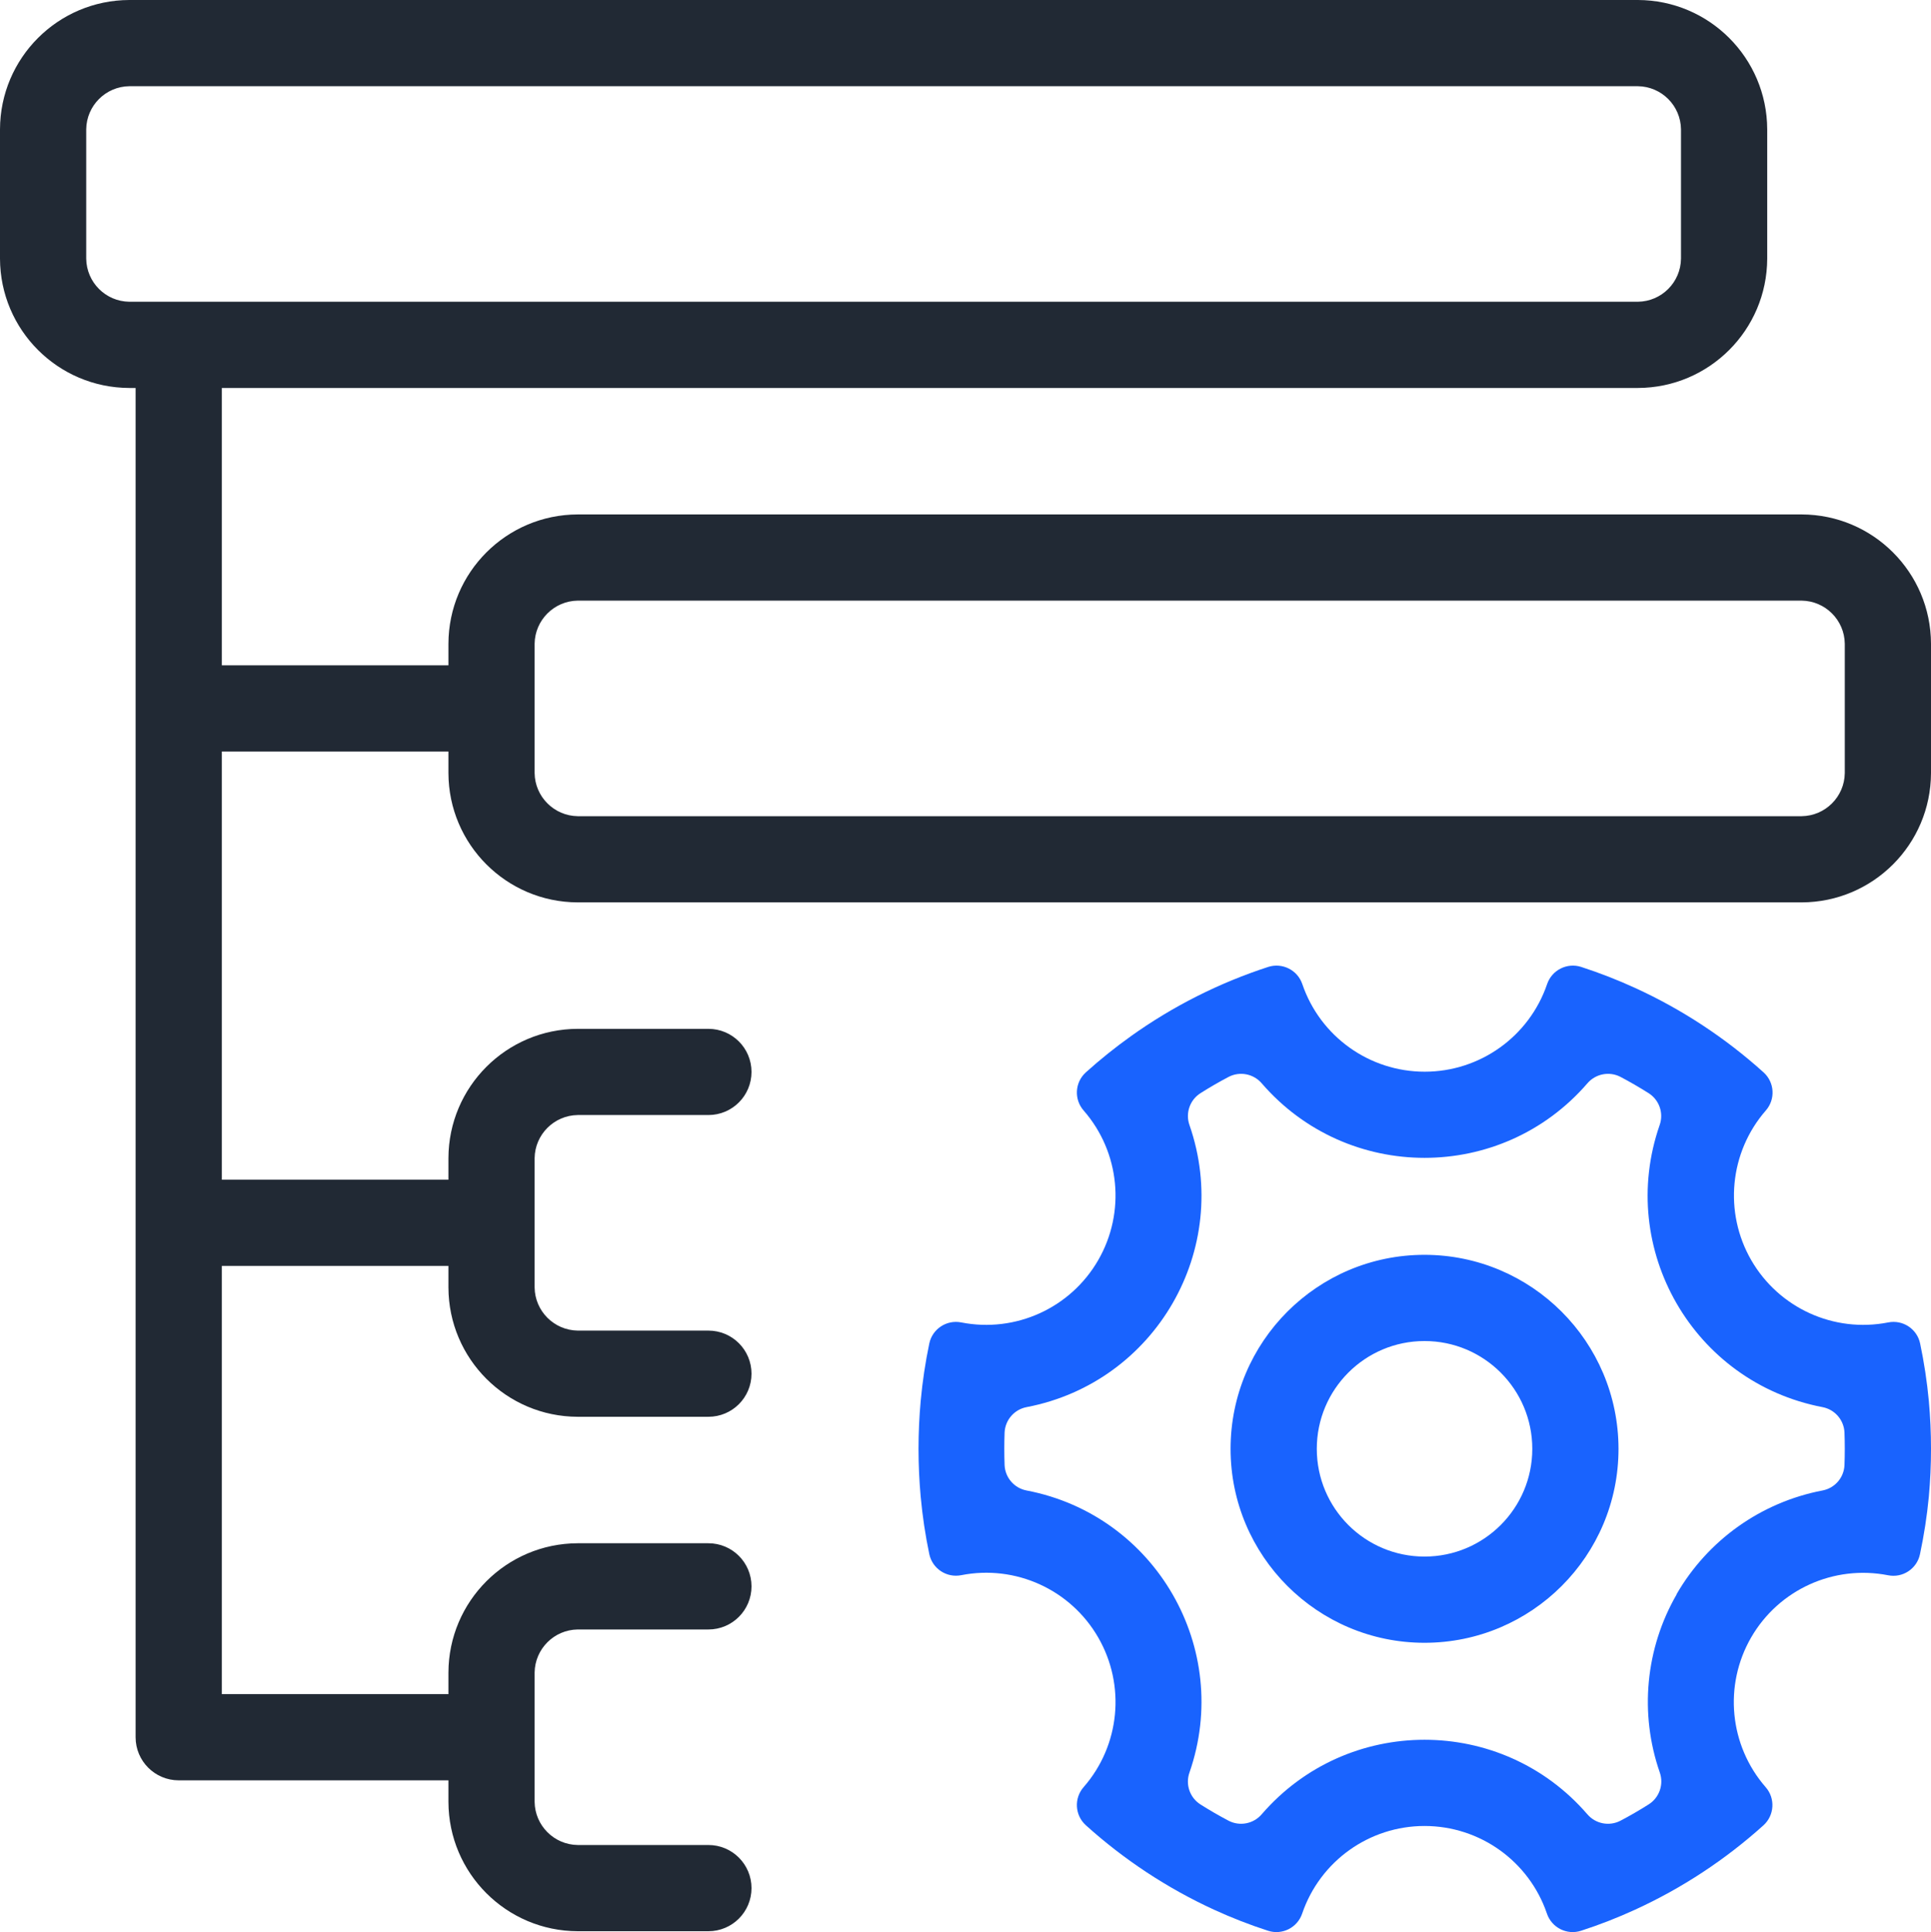 <svg xmlns="http://www.w3.org/2000/svg" xmlns:xlink="http://www.w3.org/1999/xlink" fill="none" version="1.1" width="52.5" height="52.523" viewBox="0 0 52.5 52.523"><g><g><path d="M18.088,29.14C18.088,29.788,18.613,30.312,19.26,30.312C19.908,30.312,20.432,29.788,20.432,29.14C20.432,28.493,19.908,27.969,19.26,27.969C18.613,27.969,18.088,28.493,18.088,29.14ZM18.088,37.344C18.088,37.991,18.613,38.515,19.26,38.515C19.908,38.515,20.432,37.991,20.432,37.344C20.432,36.696,19.908,36.172,19.26,36.172C18.613,36.172,18.088,36.696,18.088,37.344ZM18.088,43.125C18.088,43.772,18.613,44.297,19.26,44.297C19.908,44.297,20.432,43.772,20.432,43.125C20.432,42.478,19.908,41.953,19.26,41.953C18.613,41.953,18.088,42.478,18.088,43.125ZM18.088,51.328C18.088,51.975,18.613,52.5,19.26,52.5C19.908,52.5,20.432,51.975,20.432,51.328C20.432,50.681,19.908,50.156,19.26,50.156C18.613,50.156,18.088,50.681,18.088,51.328ZM44.531,2.344C45.175,2.352,45.695,2.872,45.703,3.516L45.703,7.031C45.695,7.675,45.175,8.195,44.531,8.203L3.516,8.203C2.872,8.195,2.352,7.675,2.344,7.031L2.344,3.516C2.352,2.872,2.872,2.352,3.516,2.344L44.531,2.344ZM44.531,0L3.516,0C1.576,0.006,0.006,1.576,0,3.516L0,7.031C0.006,8.97,1.576,10.541,3.516,10.547L44.531,10.547C46.47,10.541,48.041,8.97,48.047,7.031L48.047,3.516C48.041,1.576,46.47,0.006,44.531,0ZM48.984,16.328C49.628,16.337,50.148,16.857,50.156,17.5L50.156,21.016C50.148,21.659,49.628,22.179,48.984,22.188L15.707,22.188C15.064,22.179,14.544,21.659,14.535,21.016L14.535,17.5C14.544,16.857,15.064,16.337,15.707,16.328L48.984,16.328ZM48.984,13.985L15.707,13.985C13.768,13.99,12.197,15.561,12.192,17.5L12.192,21.016C12.197,22.955,13.768,24.526,15.707,24.531L48.984,24.531C50.924,24.526,52.494,22.955,52.5,21.016L52.5,17.5C52.494,15.561,50.924,13.99,48.984,13.985ZM4.859,8.613C4.213,8.615,3.689,9.139,3.687,9.785L3.687,47.227C3.688,47.873,4.212,48.398,4.859,48.398C5.506,48.398,6.031,47.873,6.031,47.227L6.031,9.785C6.029,9.139,5.506,8.615,4.859,8.613ZM12.692,32.07L4.859,32.07C4.212,32.07,3.687,32.595,3.687,33.242C3.687,33.889,4.212,34.414,4.859,34.414L12.692,34.414C13.339,34.414,13.864,33.889,13.864,33.242C13.864,32.595,13.339,32.07,12.692,32.07ZM12.692,46.055L4.859,46.055C4.212,46.055,3.687,46.579,3.687,47.227C3.687,47.874,4.212,48.398,4.859,48.398L12.692,48.398C13.339,48.398,13.864,47.874,13.864,47.227C13.864,46.579,13.339,46.055,12.692,46.055ZM12.838,18.086L5.005,18.086C4.358,18.086,3.833,18.611,3.833,19.258C3.833,19.905,4.358,20.43,5.005,20.43L12.838,20.43C13.486,20.43,14.01,19.905,14.01,19.258C14.01,18.611,13.486,18.086,12.838,18.086ZM19.248,50.156L15.707,50.156C15.064,50.148,14.544,49.628,14.535,48.984L14.535,45.469C14.544,44.825,15.064,44.305,15.707,44.297L19.248,44.297L19.248,41.953L15.707,41.953C13.768,41.959,12.197,43.53,12.192,45.469L12.192,48.984C12.197,50.924,13.768,52.494,15.707,52.5L19.248,52.5L19.248,50.156ZM19.248,36.172L15.707,36.172C15.064,36.163,14.544,35.643,14.535,35L14.535,31.484C14.544,30.841,15.064,30.321,15.707,30.312L19.248,30.312L19.248,28.248C19.248,28.154,19.253,28.061,19.26,27.969L15.707,27.969C13.768,27.974,12.197,29.545,12.192,31.484L12.192,35C12.197,36.939,13.768,38.51,15.707,38.515L19.248,38.515L19.248,36.172Z" fill="#212934" fill-opacity="1" style="mix-blend-mode:passthrough"/></g><g><path d="M38.73,36.456C40.348,36.456,41.66,37.768,41.66,39.386C41.66,41.004,40.348,42.315,38.73,42.315C37.112,42.315,35.801,41.004,35.801,39.386C35.801,37.768,37.112,36.456,38.73,36.456ZM38.73,34.112C35.818,34.112,33.457,36.473,33.457,39.386C33.457,42.298,35.818,44.659,38.73,44.659C41.643,44.659,44.004,42.298,44.004,39.386C44.001,36.474,41.642,34.115,38.73,34.112ZM52.441,38.082C52.392,37.558,52.313,37.037,52.204,36.521C52.12,36.125,51.733,35.871,51.336,35.95C49.861,36.24,48.366,35.56,47.614,34.259C46.863,32.958,47.021,31.323,48.008,30.19C48.275,29.887,48.249,29.425,47.95,29.154C46.91,28.216,45.733,27.442,44.46,26.859C43.982,26.64,43.491,26.449,42.99,26.286C42.605,26.162,42.191,26.371,42.062,26.755C41.576,28.178,40.238,29.134,38.735,29.134C37.231,29.134,35.894,28.178,35.408,26.755C35.279,26.371,34.865,26.162,34.479,26.286C33.148,26.719,31.891,27.352,30.752,28.165C30.323,28.471,29.912,28.801,29.521,29.153C29.222,29.425,29.196,29.886,29.463,30.19C30.451,31.323,30.609,32.958,29.857,34.259C29.105,35.561,27.609,36.24,26.135,35.95C25.738,35.871,25.35,36.125,25.266,36.521C25.158,37.037,25.08,37.558,25.032,38.082Q24.973,38.727,24.973,39.386Q24.973,40.044,25.032,40.689C25.08,41.213,25.158,41.735,25.266,42.25C25.351,42.646,25.738,42.9,26.135,42.821C27.609,42.531,29.105,43.21,29.857,44.512C30.609,45.813,30.451,47.449,29.463,48.581C29.196,48.885,29.222,49.346,29.521,49.618C30.559,50.555,31.734,51.33,33.005,51.914C33.483,52.133,33.974,52.325,34.475,52.487C34.861,52.612,35.275,52.403,35.404,52.018C35.89,50.595,37.227,49.639,38.73,49.639C40.234,49.639,41.571,50.595,42.057,52.018C42.186,52.403,42.6,52.612,42.986,52.487C43.487,52.325,43.978,52.133,44.456,51.914C45.729,51.331,46.906,50.557,47.946,49.62C48.245,49.348,48.271,48.886,48.004,48.583C47.017,47.45,46.859,45.815,47.61,44.514C48.362,43.213,49.857,42.534,51.332,42.823C51.729,42.903,52.116,42.648,52.2,42.253C52.31,41.736,52.391,41.214,52.441,40.689Q52.5,40.044,52.5,39.386Q52.5,38.727,52.441,38.082ZM45.586,43.341C44.736,44.812,44.568,46.582,45.127,48.187C45.239,48.511,45.114,48.869,44.824,49.052Q44.449,49.29,44.057,49.496C43.752,49.654,43.38,49.581,43.157,49.321C40.824,46.62,36.636,46.62,34.303,49.321C34.08,49.581,33.707,49.654,33.403,49.496Q33.011,49.29,32.636,49.052C32.348,48.868,32.225,48.509,32.339,48.187C33.511,44.816,31.418,41.191,27.914,40.519C27.577,40.457,27.328,40.17,27.313,39.828Q27.305,39.609,27.305,39.386Q27.305,39.162,27.313,38.943C27.329,38.601,27.577,38.315,27.914,38.252C31.418,37.58,33.51,33.956,32.34,30.586C32.225,30.263,32.348,29.903,32.637,29.719Q33.012,29.481,33.404,29.275C33.708,29.117,34.081,29.19,34.304,29.45C36.637,32.151,40.825,32.151,43.158,29.45C43.381,29.19,43.754,29.117,44.058,29.275Q44.45,29.482,44.825,29.719C45.114,29.904,45.237,30.263,45.122,30.586C43.952,33.956,46.043,37.58,49.547,38.252C49.884,38.315,50.133,38.601,50.148,38.943Q50.156,39.165,50.156,39.386Q50.156,39.606,50.148,39.829C50.133,40.171,49.884,40.457,49.547,40.519C47.878,40.839,46.431,41.869,45.581,43.341L45.586,43.341Z" fill="#1963FE" fill-opacity="1" style="mix-blend-mode:passthrough"/></g></g></svg>